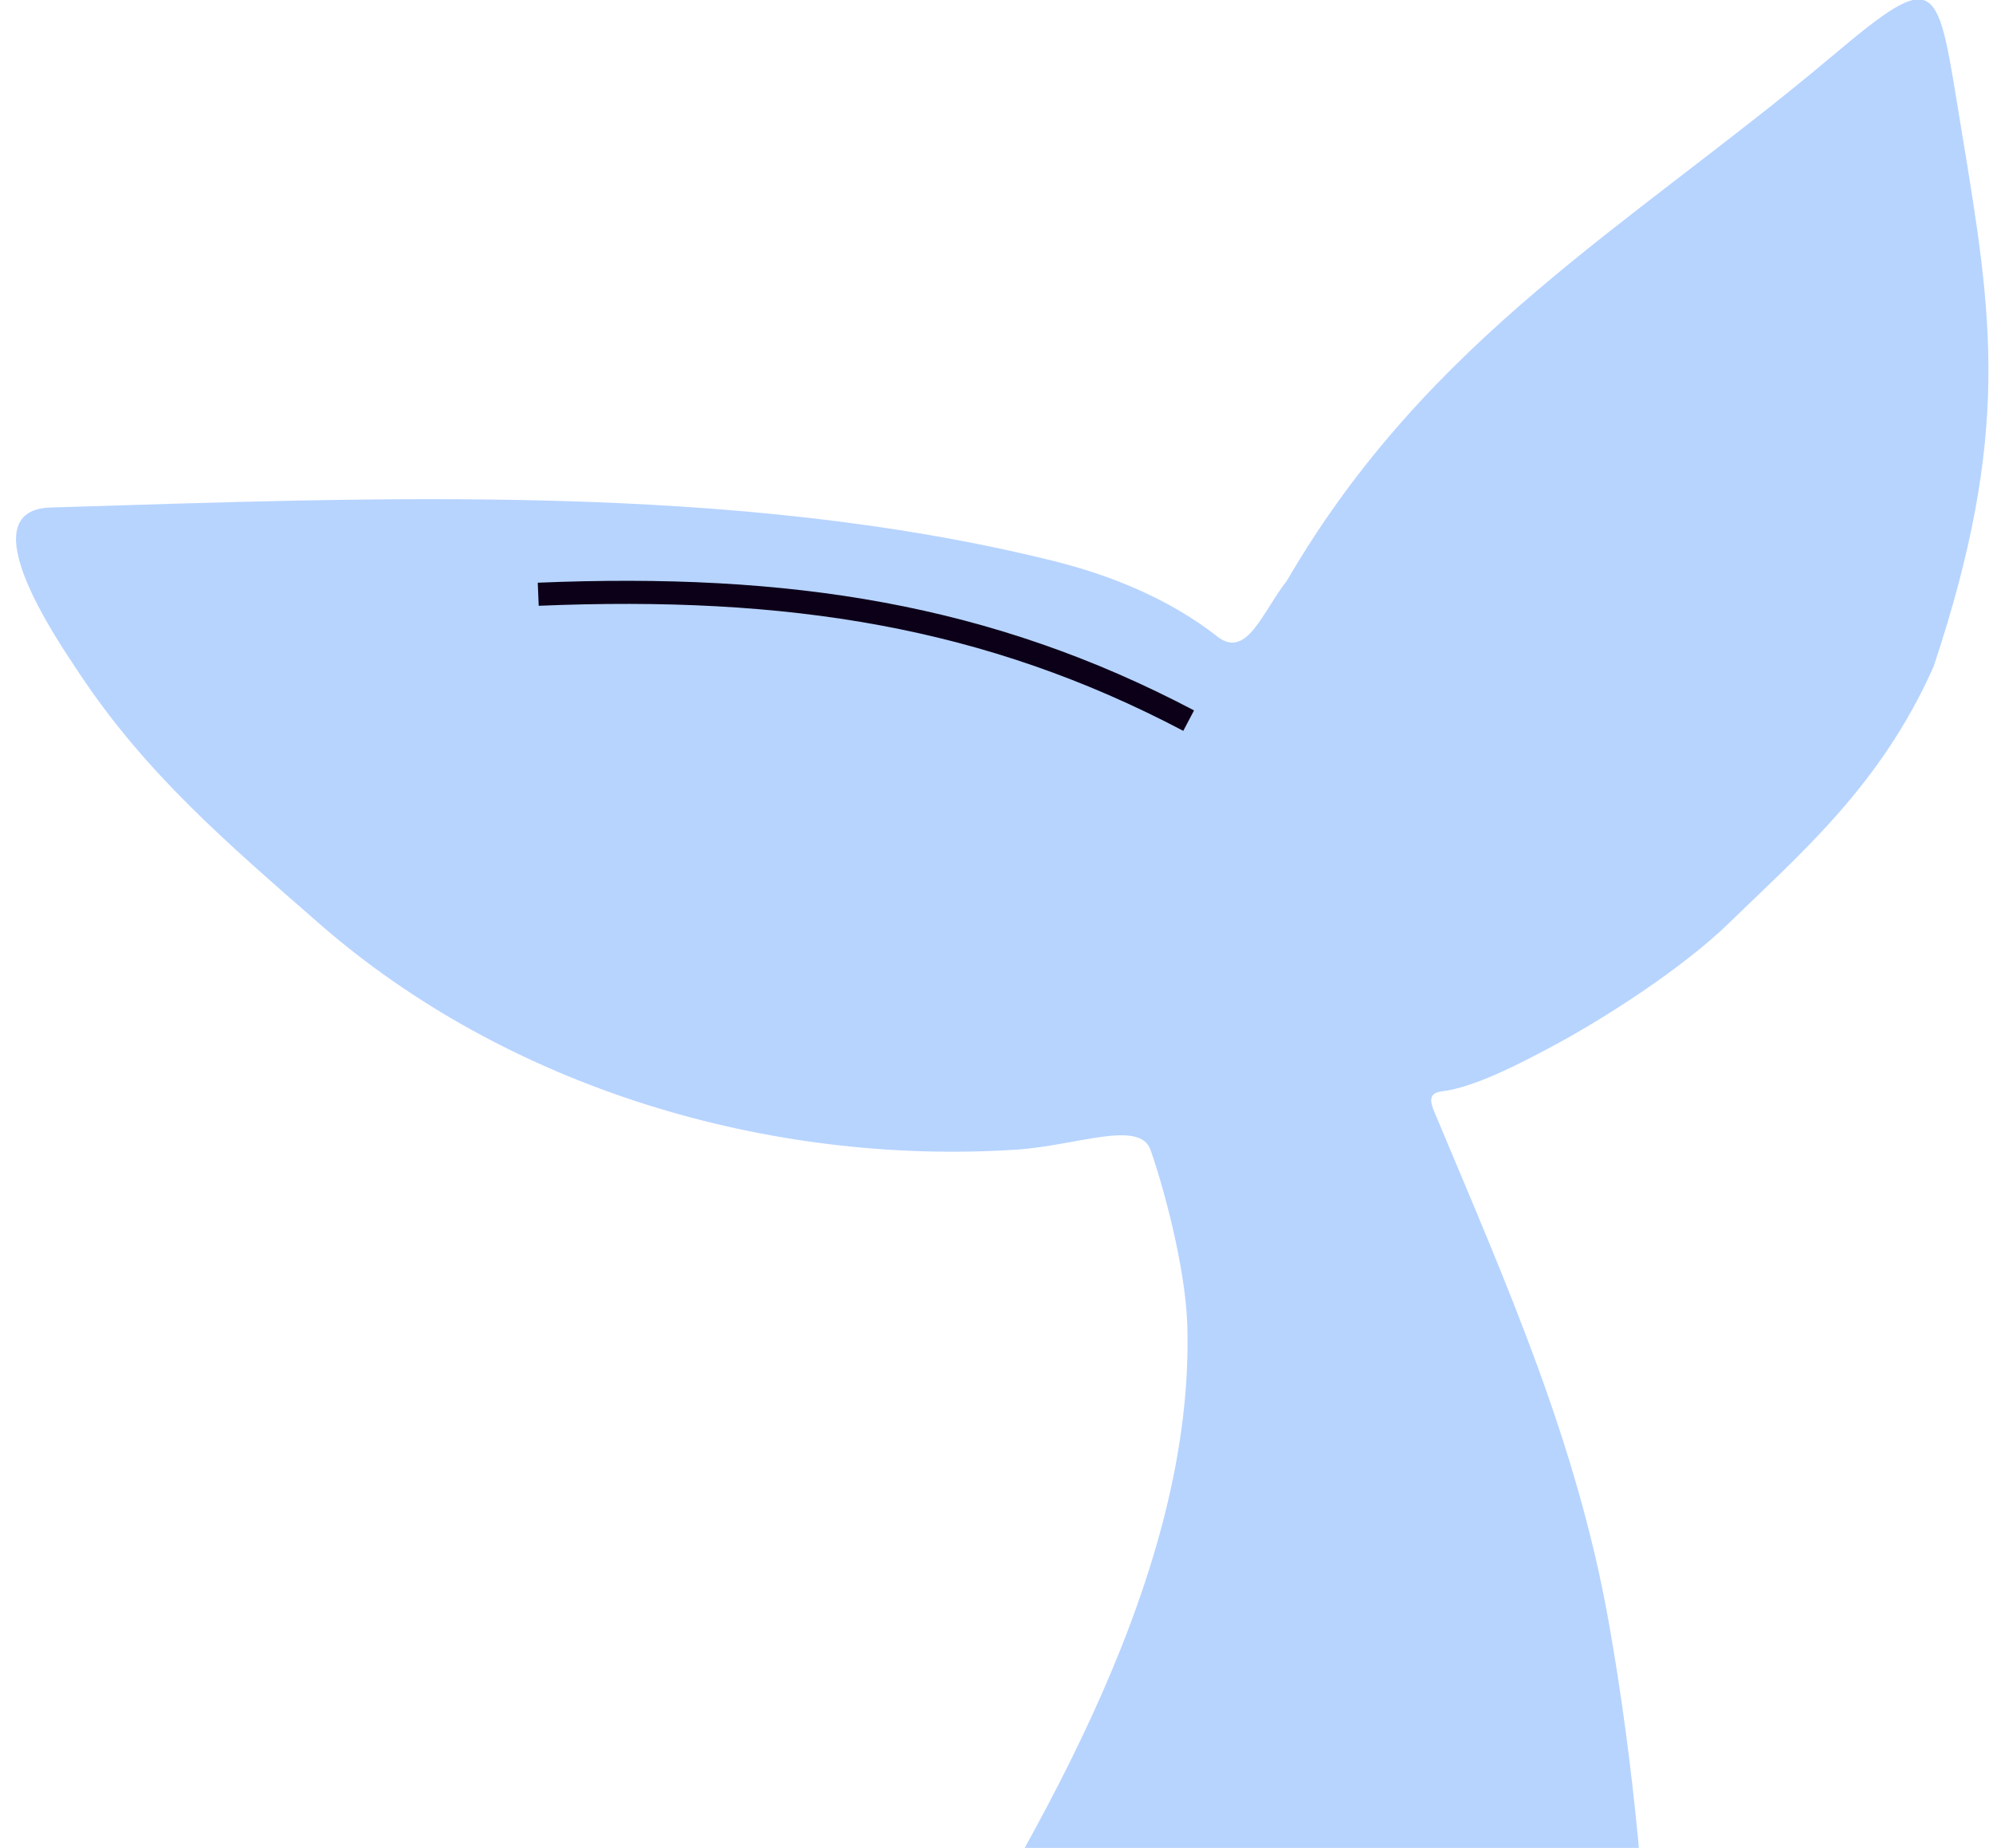 <?xml version="1.0" encoding="UTF-8"?> <svg xmlns="http://www.w3.org/2000/svg" width="151" height="140" viewBox="0 0 151 140" fill="none"><g clip-path="url(#clip0_25_7)"><path d="M-9.079 146.654C-30.765 148.625 -56.5 153.867 -66 181C-75.5 208.133 -68.952 227 -60.5 243.5C-42.661 278.324 -7.993 284.262 31 287.5C56.735 289.637 86.071 280.006 94.15 267.888C102.229 255.77 111.783 244.829 117.58 231.093C123.294 217.556 124.821 203.665 125.185 189.097C125.735 167.125 125.741 144.593 121.886 122.888C119.468 109.275 114.183 97.388 108.912 84.806C108.492 83.803 107.955 82.833 109.248 82.681C111.68 82.395 115.164 80.567 117.3 79.438C121.643 77.144 127.575 73.268 131 69.931C136.46 64.614 142.5 59.5 146.5 50.5C152.401 32.798 150.935 23.924 148.675 10.233L148.56 9.538C146.739 -1.5 147.008 -2.653 138.774 4.281C123.694 16.981 108.248 25.5 97.5 44C95.706 46.252 94.474 49.977 92.248 48.235C88.605 45.383 84.185 43.579 79.722 42.475C55.569 36.499 28.544 37.7 3.839 38.449C-2.479 38.64 4.389 48.57 6 51C11.057 58.629 17.206 63.866 24.138 69.931C38.432 82.439 58.251 88.314 77 87.099C81.542 86.805 86.326 84.806 87.16 87.099C87.993 89.392 89.819 95.844 89.956 100.408C90.512 119.055 78.889 138.616 69.377 153.867C63.315 163.588 65 161.5 51.091 155.936C31.41 149.393 11.816 144.754 -9.079 146.654Z" fill="#B7D4FF"></path><path d="M40.779 45.021C59.763 44.231 74.875 46.604 90.059 54.596" stroke="#0C0018" stroke-width="1.75" stroke-miterlimit="10"></path></g><defs><clipPath id="clip0_25_7"><rect width="151" height="140" fill="white"></rect></clipPath></defs></svg> 